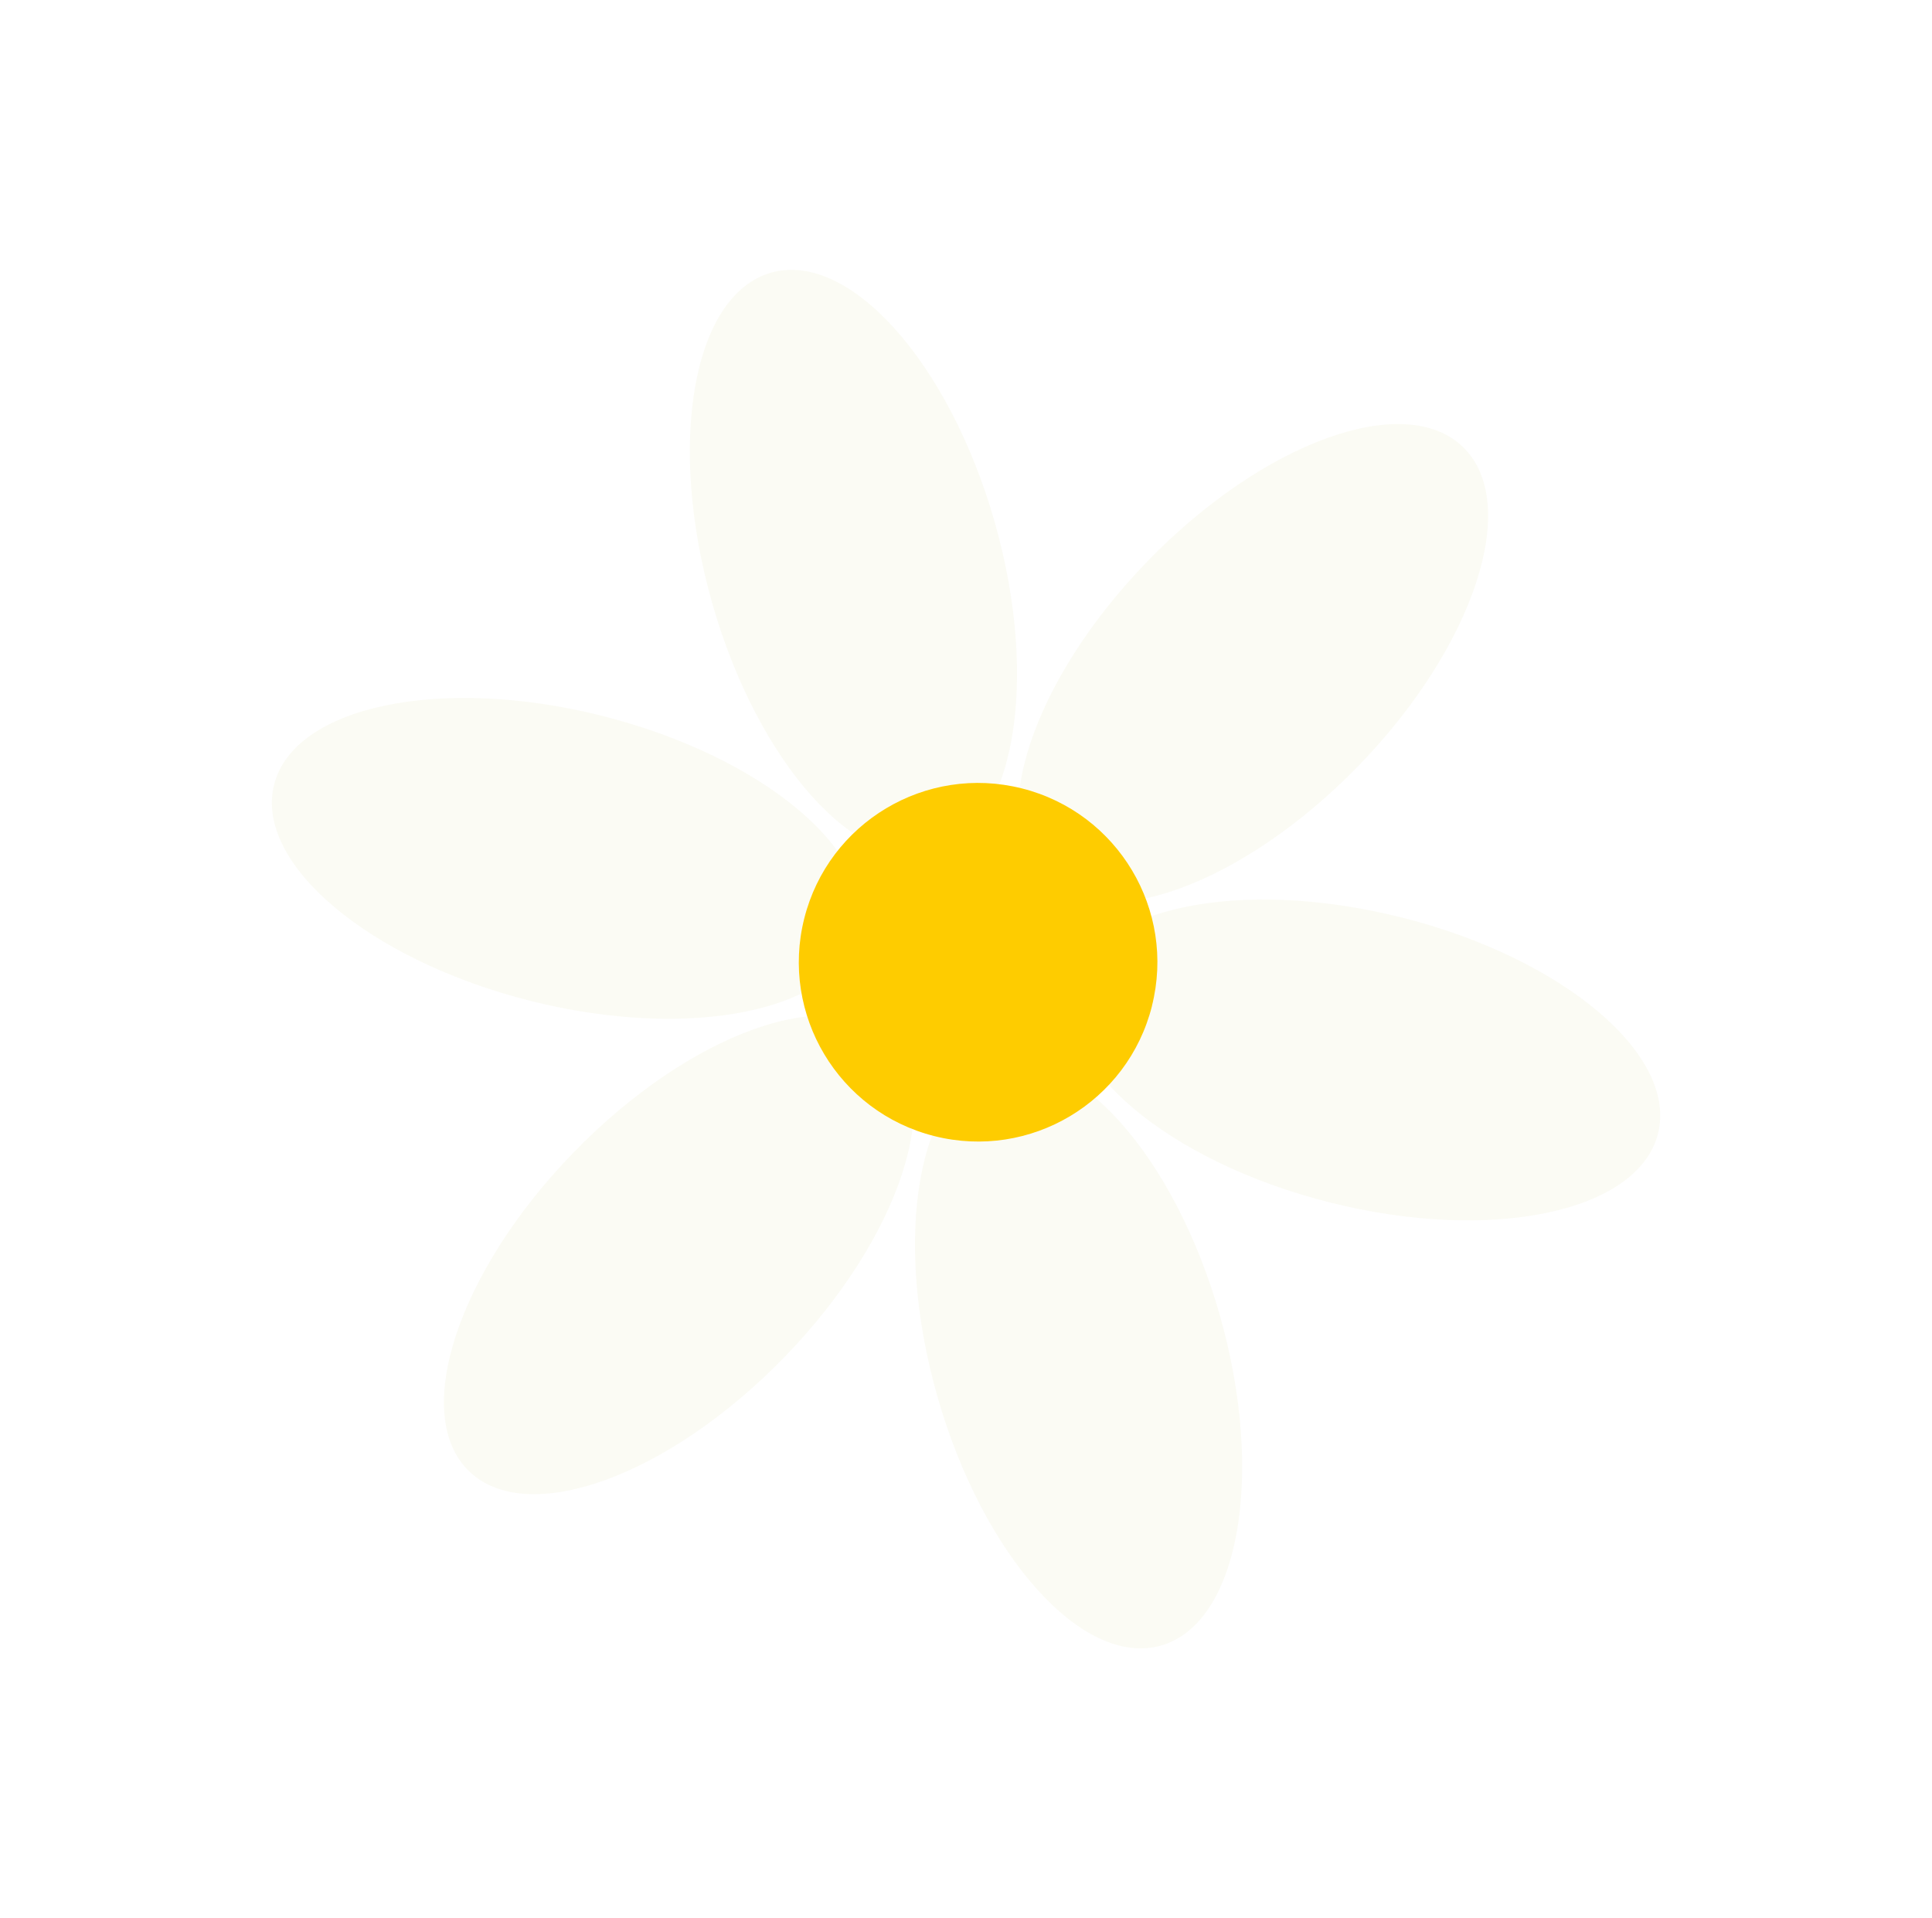 <svg viewBox="0 0 388.36 385.62" xmlns:xlink="http://www.w3.org/1999/xlink" xmlns="http://www.w3.org/2000/svg" data-name="Blomma" id="Blomma-6">
  <defs>
    <style>
      .cls-1 {
        fill: #fbfbf4;
      }

      .cls-1, .cls-2 {
        fill-rule: evenodd;
        stroke-width: 0px;
      }

      .cls-3 {
        filter: url(#drop-shadow-1);
      }

      .cls-2 {
        fill: #fecc00;
      }
    </style>
    <filter filterUnits="userSpaceOnUse" id="drop-shadow-1">
      <feOffset dy="0" dx="0"></feOffset>
      <feGaussianBlur stdDeviation="7.97" result="blur"></feGaussianBlur>
      <feFlood flood-opacity=".25" flood-color="#000"></feFlood>
      <feComposite operator="in" in2="blur"></feComposite>
      <feComposite in="SourceGraphic"></feComposite>
    </filter>
  </defs>
  <g class="cls-3">
    <path d="M281.75,184.43c32.45,8.18,55.52,27.64,51.53,43.46-3.99,15.81-33.53,22-65.97,13.83-32.45-8.19-55.52-27.64-51.53-43.46,3.98-15.81,33.52-22,65.97-13.82h0Z" class="cls-1"></path>
    <path d="M143.14,121.17c-9.14-32.19-3.83-61.9,11.86-66.36,15.7-4.45,35.83,18.03,44.97,50.22,9.14,32.19,3.82,61.9-11.87,66.36-15.7,4.45-35.82-18.04-44.96-50.22h0Z" class="cls-1"></path>
    <path d="M157.66,272.83c-23.31,24.01-51.69,34.27-63.39,22.9-11.7-11.36-2.3-40.04,21.01-64.04,23.31-24.01,51.7-34.27,63.4-22.9,11.7,11.36,2.29,40.04-21.02,64.04h0Z" class="cls-1"></path>
    <path d="M121.05,143.91c32.45,8.19,55.53,27.64,51.54,43.46-3.99,15.81-33.52,22-65.97,13.83-32.44-8.19-55.52-27.64-51.52-43.46,3.98-15.81,33.52-22,65.96-13.83h0Z" class="cls-1"></path>
    <path d="M188.39,280.59c-9.13-32.19-3.82-61.9,11.87-66.36,15.7-4.45,35.82,18.03,44.96,50.22,9.14,32.2,3.83,61.9-11.86,66.35-15.7,4.45-35.83-18.03-44.97-50.22h0Z" class="cls-1"></path>
    <path d="M273.09,153.93c-23.31,24.01-51.7,34.26-63.4,22.9-11.7-11.36-2.3-40.04,21.02-64.05,23.31-24.01,51.69-34.26,63.39-22.9,11.7,11.36,2.29,40.04-21.01,64.05h0Z" class="cls-1"></path>
    <path d="M231.56,202.24c-4.86,19.3-24.45,31-43.75,26.14-19.3-4.87-31-24.46-26.14-43.76,4.86-19.3,24.45-31,43.75-26.13,19.3,4.87,31,24.45,26.13,43.75h0Z" class="cls-2"></path>
  </g>
</svg>